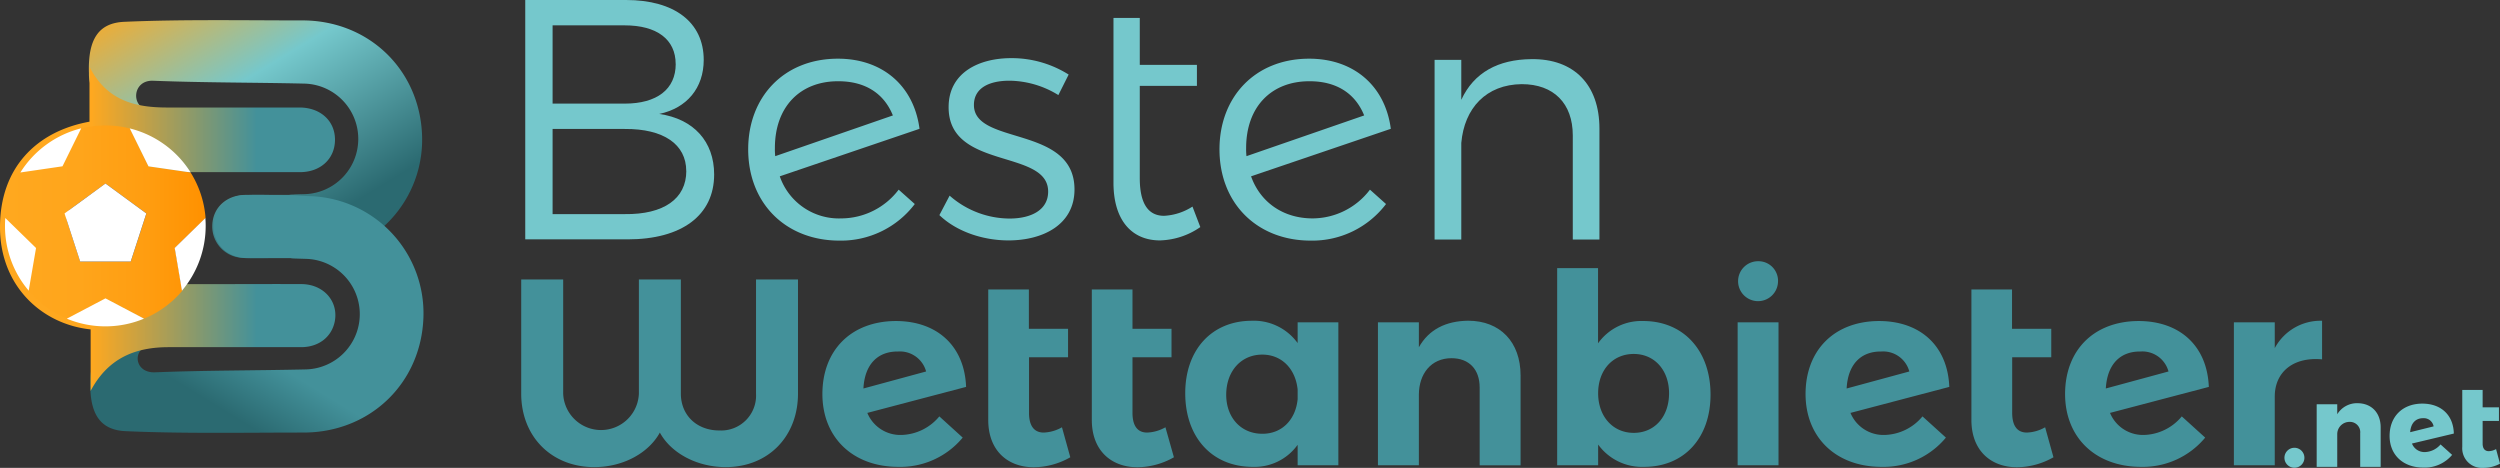 <svg xmlns="http://www.w3.org/2000/svg" xmlns:xlink="http://www.w3.org/1999/xlink" viewBox="0 0 500.91 93.74"><rect x="0" y="0" width="500.91" height="93.74" fill="#333333" stroke="none"/><defs><linearGradient id="e2be595d-3440-418a-99ab-ffc183b51077" x1="41.71" y1="-5.2" x2="77.47" y2="53.53" gradientTransform="translate(-7 -2.98)" gradientUnits="userSpaceOnUse"><stop offset="0" stop-color="#ffa81f"/><stop offset="0.41" stop-color="#75c8cc"/><stop offset="0.88" stop-color="#2b6a71"/></linearGradient><linearGradient id="bbb685b8-2108-4f1a-a2db-91ec9313b51a" x1="72.49" y1="51.98" x2="48.43" y2="91.28" gradientTransform="translate(-7 -2.98)" gradientUnits="userSpaceOnUse"><stop offset="0.56" stop-color="#43919a"/><stop offset="0.85" stop-color="#2b6a71"/></linearGradient><linearGradient id="e1a04613-ef92-4c06-96f0-54bab499f13f" x1="25.29" y1="48.85" x2="58.44" y2="48.85" gradientTransform="translate(-7 -2.98)" gradientUnits="userSpaceOnUse"><stop offset="0" stop-color="#ffa81f"/><stop offset="1" stop-color="#43919a"/></linearGradient><linearGradient id="bb54cf94-baa6-4e23-af49-94240fce3960" x1="8.06" y1="47.47" x2="48.2" y2="47.47" gradientTransform="translate(-7 -2.98)" gradientUnits="userSpaceOnUse"><stop offset="0" stop-color="#ffa81f"/><stop offset="0.37" stop-color="#ffa51b"/><stop offset="0.71" stop-color="#ff9d10"/><stop offset="1" stop-color="#ff9100"/></linearGradient></defs><title>besten-wattanbieter-black</title><g id="fee13adc-04d4-4946-8156-b682043cdd69" data-name="Layer 2"><g id="b1e71d82-0fcd-42b7-b43d-460f5472c984" data-name="Layer 1"><path d="M145.41,93.59c-5.85,0-11-2.87-13.2-6.92-2.18,4-7.23,6.92-13.14,6.92-8.57,0-14.64-6.12-14.64-14.74V56h8.41V78.85a7.59,7.59,0,0,0,15.17,0V56h8.41V78.85c0,4.36,3.19,7.4,7.72,7.4a7,7,0,0,0,7.34-7.4V56h8.41V78.85C159.89,87.47,153.93,93.59,145.41,93.59Z" fill="#43919a"/><path d="M188.21,83.43l4.68,4.25A16.21,16.21,0,0,1,180,93.54c-9.1,0-15.22-5.86-15.22-14.59s5.7-14.58,14.69-14.63c8.3,0,13.79,5,14.1,13.2l-19.79,5.21a7.15,7.15,0,0,0,6.81,4.42A10.2,10.2,0,0,0,188.21,83.43ZM173,77.84l12.56-3.41a5.44,5.44,0,0,0-5.64-4C175.86,70.39,173.25,73,173,77.84Z" fill="#43919a"/><path d="M214.45,91.62a15,15,0,0,1-7.29,2c-5.27,0-9.15-3.35-9.15-9.47V58h8.14v7.88H214v5.7h-7.82V82.73c0,2.72,1.12,3.94,2.93,3.94a7.89,7.89,0,0,0,3.67-1.06Z" fill="#43919a"/><path d="M235.21,91.62a15,15,0,0,1-7.29,2c-5.27,0-9.16-3.35-9.16-9.47V58h8.15v7.88h7.82v5.7h-7.82V82.73c0,2.72,1.11,3.94,2.92,3.94a7.89,7.89,0,0,0,3.68-1.06Z" fill="#43919a"/><path d="M268.16,64.58V93.22H260v-4.1a10.6,10.6,0,0,1-9,4.42c-8.14,0-13.52-5.91-13.52-14.75,0-8.67,5.27-14.47,13.25-14.52A10.84,10.84,0,0,1,260,68.74V64.58ZM260,80V78.05c-.42-4.15-3.19-7-7.08-7-4.25,0-7.18,3.3-7.23,7.93s2.92,7.93,7.23,7.93C256.82,86.94,259.59,84.12,260,80Z" fill="#43919a"/><path d="M304.67,75.23v18h-8.2V77.62c0-3.62-2.13-5.85-5.64-5.85-4.1,0-6.54,3.14-6.54,7.34V93.22h-8.2V64.58h8.2v5c2-3.57,5.42-5.27,9.89-5.32C300.57,64.27,304.67,68.52,304.67,75.23Z" fill="#43919a"/><path d="M342.73,79.06c0,8.68-5.27,14.48-13.31,14.48a10.86,10.86,0,0,1-9.21-4.47v4.15H312V53.73h8.19V68.79a10.64,10.64,0,0,1,9.05-4.47C337.3,64.32,342.73,70.23,342.73,79.06Zm-8.31-.27c0-4.57-2.87-7.87-7.08-7.87s-7.13,3.24-7.13,7.87,2.93,7.94,7.13,7.94S334.42,83.48,334.42,78.79Z" fill="#43919a"/><path d="M356.35,64.58V93.22h-8.19V64.58Zm-.1-8.14a4,4,0,1,1-4-4.1A3.92,3.92,0,0,1,356.25,56.44Z" fill="#43919a"/><path d="M385.2,83.43l4.69,4.25A16.22,16.22,0,0,1,377,93.54c-9.1,0-15.23-5.86-15.23-14.59s5.7-14.58,14.69-14.63c8.31,0,13.79,5,14.11,13.2l-19.8,5.21a7.15,7.15,0,0,0,6.81,4.42A10.2,10.2,0,0,0,385.2,83.43ZM370,77.84l12.56-3.41a5.43,5.43,0,0,0-5.64-4C372.85,70.39,370.25,73,370,77.84Z" fill="#43919a"/><path d="M411.44,91.62a15,15,0,0,1-7.29,2c-5.27,0-9.15-3.35-9.15-9.47V58h8.14v7.88H411v5.7h-7.83V82.73c0,2.72,1.12,3.94,2.93,3.94a7.86,7.86,0,0,0,3.67-1.06Z" fill="#43919a"/><path d="M437.15,83.43l4.69,4.25A16.22,16.22,0,0,1,429,93.54c-9.11,0-15.23-5.86-15.23-14.59s5.7-14.58,14.69-14.63c8.31,0,13.79,5,14.11,13.2l-19.8,5.21a7.15,7.15,0,0,0,6.81,4.42A10.2,10.2,0,0,0,437.15,83.43Zm-15.22-5.59,12.56-3.41a5.43,5.43,0,0,0-5.64-4C424.8,70.39,422.2,73,421.93,77.84Z" fill="#43919a"/><path d="M465.26,64.27V72c-5.86-.53-9.48,2.61-9.48,7.45V93.22h-8.19V64.58h8.19v5.17A10.41,10.41,0,0,1,465.26,64.27Z" fill="#43919a"/><path d="M141,12c0,5.62-3.36,9.66-8.91,10.83,6.92,1,11,5.55,11,12.13,0,8.15-6.44,13-17.34,13H105.24V0h20.21C135.11,0,141,4.45,141,12Zm-5.62.82c0-4.93-3.77-7.74-10.21-7.74H110.72V20.76h14.46C131.62,20.76,135.39,17.89,135.39,12.81Zm2.12,21.45c0-5.34-4.52-8.49-12.33-8.43H110.72V42.9h14.46C133,43,137.51,39.81,137.51,34.26Z" fill="#75c8cc"/><path d="M180.06,38l3.23,2.88a18.55,18.55,0,0,1-15.08,7.33c-10.76,0-18.3-7.46-18.3-18.29,0-10.49,7.13-18.09,17.82-18.16,8.91-.07,15.35,5.28,16.51,14.05l-28,9.52a12.53,12.53,0,0,0,12.33,8.43A14.48,14.48,0,0,0,180.06,38Zm-24.8-8.29a11.94,11.94,0,0,0,.07,1.58l23.57-8.16c-1.85-4.59-5.76-6.85-10.9-6.85C160.4,16.24,155.26,21.31,155.26,29.67Z" fill="#75c8cc"/><path d="M202.27,16.17c-4.05,0-7.13,1.44-7.13,4.87,0,8.15,20.15,4,20.15,16.92,0,7.06-6.31,10.21-13.23,10.21-5.14,0-10.42-1.78-13.84-5.07l2.05-3.9a18.31,18.31,0,0,0,12,4.59c4.24,0,7.67-1.65,7.74-5.28.2-8.77-20-4.31-19.94-17.06,0-6.85,6-9.8,12.54-9.8a21.4,21.4,0,0,1,11.51,3.29l-2.06,4.11A19,19,0,0,0,202.27,16.17Z" fill="#75c8cc"/><path d="M240.5,45.5a14.87,14.87,0,0,1-8.08,2.67c-5.49,0-9.32-3.83-9.32-11.58v-33h5.27V13h11.45V17.2H228.37V35.7c0,5.14,1.72,7.54,4.87,7.54a11.53,11.53,0,0,0,5.69-1.85Z" fill="#75c8cc"/><path d="M274.49,38l3.22,2.88a18.54,18.54,0,0,1-15.08,7.33c-10.75,0-18.29-7.46-18.29-18.29,0-10.49,7.12-18.09,17.81-18.16,8.91-.07,15.36,5.28,16.52,14.05l-28,9.52c1.85,5.21,6.44,8.43,12.34,8.43A14.49,14.49,0,0,0,274.49,38Zm-24.81-8.29a11.94,11.94,0,0,0,.07,1.58l23.58-8.16c-1.86-4.59-5.76-6.85-10.9-6.85C254.82,16.24,249.68,21.31,249.68,29.67Z" fill="#75c8cc"/><path d="M320.47,25.77V48h-5.34V27.14c0-6.44-3.84-10.28-10.22-10.28-7.12.07-11.51,4.79-12.12,11.78V48h-5.35v-36h5.35v8c2.53-5.48,7.4-8.08,14-8.15C315.4,11.72,320.47,17,320.47,25.77Z" fill="#75c8cc"/><path d="M17.82,14.7C17.65,24.75,35.59,22.23,30,22c-3.81-.17-3.65-6,.69-5.82,10.56.4,20.17.34,30.17.57a11.08,11.08,0,0,1,.29,22.15c-9.43.26,6.11.12-3.32.15-2.9,0-5.8,0-8.7,0-3.75.05-6.45,2.52-6.59,6a6.28,6.28,0,0,0,6.25,6.62c2.56.13,5.13,0,7.7,0,10.09,0-4.78.17,5.3-.2A23.49,23.49,0,0,0,84.57,27.2C84.13,13.93,73.8,4,60.39,4.09c-11.83,0-23.67-.23-35.5.28C19.88,4.6,17.58,7.66,17.82,14.7Z" fill="url(#e2be595d-3440-418a-99ab-ffc183b51077)"/><path d="M18.1,76.06c-.18-10,17.77-7,12.2-6.79-3.81.16-3.64,5.46.7,5.33,10.55-.41,20.17-.35,30.17-.58a11.08,11.08,0,0,0,.28-22.15c-9.43-.26,6.12-.12-3.32-.15-2.9,0-5.79,0-8.69,0-3.76-.05-6.45-2.52-6.6-6A6.3,6.3,0,0,1,49.1,39.1c2.56-.13,5.13,0,7.69,0,10.1,0-4.78-.17,5.31.2A23.48,23.48,0,0,1,84.84,63.56c-.43,13.27-10.76,23.17-24.17,23.11-11.84,0-23.67.24-35.5-.28C20.16,86.16,17.86,83.1,18.1,76.06Z" fill="url(#bbb685b8-2108-4f1a-a2db-91ec9313b51a)"/><path d="M17.93,24.38v-11c3.48,6.85,9.26,8.19,15.75,8.16,8.78,0,17.55,0,26.32,0,4.24,0,7.18,2.73,7.12,6.56s-3,6.39-7,6.39c-11.34,0-22.68,0-34,0-5.2,0-9.52,1.5-11.85,6.48a11,11,0,0,0,9.57,15.78c12.16.31,24.33.12,36.5.17,4.49,0,7.53,3.46,6.73,7.51-.62,3.08-3.2,5.11-6.68,5.13q-13.29,0-26.58,0c-6.66,0-12.13,2.14-15.65,8.76V66C8.45,65,0,57.36,0,45.53S7.22,26.32,17.93,24.38Z" fill="url(#e1a04613-ef92-4c06-96f0-54bab499f13f)"/><path d="M41.2,43.69h0l-6.15,6,1.48,8.56h0a20.21,20.21,0,0,1-7.65,5.6l-7.73-4.07-7.74,4.07a20.28,20.28,0,0,1-7.64-5.6h0l1.47-8.56-6.15-6h0a20,20,0,0,1,3-9.13h0l8.45-1.22,3.75-7.61v0a20.23,20.23,0,0,1,9.7,0v0l3.76,7.61,8.44,1.22h0a20,20,0,0,1,3,9.14Zm-15,8.71,3.13-9.63-8.19-6-8.2,6,3.13,9.63Z" fill="url(#bb54cf94-baa6-4e23-af49-94240fce3960)"/><path d="M16.27,25.71v0l-3.75,7.61L4.08,34.56h0A20.16,20.16,0,0,1,16.27,25.71Z" fill="#fff"/><path d="M38.18,34.55h0l-8.43-1.22L26,25.73v0a20.1,20.1,0,0,1,12.21,8.84Z" fill="#fff"/><path d="M35,49.68l6.15-6h0q.06.78.06,1.56a20.09,20.09,0,0,1-4.75,13h0Z" fill="#fff"/><path d="M29.32,42.77,26.19,52.4H16.06l-3.13-9.63,8.2-6Z" fill="#fff"/><path d="M21.13,59.78l7.72,4.07a20.17,20.17,0,0,1-15.46,0Z" fill="#fff"/><path d="M1.07,43.69l6.15,6L5.75,58.24h0A20,20,0,0,1,1,45.25q0-.78.06-1.56Z" fill="#fff"/><path d="M461.72,91.72a2,2,0,1,1-4,0,2,2,0,1,1,4,0Z" fill="#75c8cc"/><path d="M477,85.64v7.91h-4.1V86.83a2.07,2.07,0,0,0-2.14-2.3,2.46,2.46,0,0,0-2.46,2.39v6.63h-4.12V81h4.12v2a4.63,4.63,0,0,1,4.16-2.21C475.17,80.84,477,82.7,477,85.64Z" fill="#75c8cc"/><path d="M489,89.05l2.32,2.09a7.17,7.17,0,0,1-5.75,2.55c-4.06,0-6.78-2.53-6.78-6.35s2.53-6.45,6.54-6.47c3.76,0,6.24,2.27,6.33,6l-8.39,2a2.69,2.69,0,0,0,2.6,1.71A4.31,4.31,0,0,0,489,89.05Zm-6.06-2.46,4.67-1.16a2,2,0,0,0-2.09-1.64C484,83.79,483.05,84.79,482.91,86.59Z" fill="#75c8cc"/><path d="M500.91,92.9a6.81,6.81,0,0,1-3.34.84,3.93,3.93,0,0,1-4.22-4.2V78.13h4.08v3.48h3.27v2.73h-3.27v4.55c0,1,.46,1.51,1.23,1.51a3.18,3.18,0,0,0,1.46-.42Z" fill="#75c8cc"/></g></g></svg>